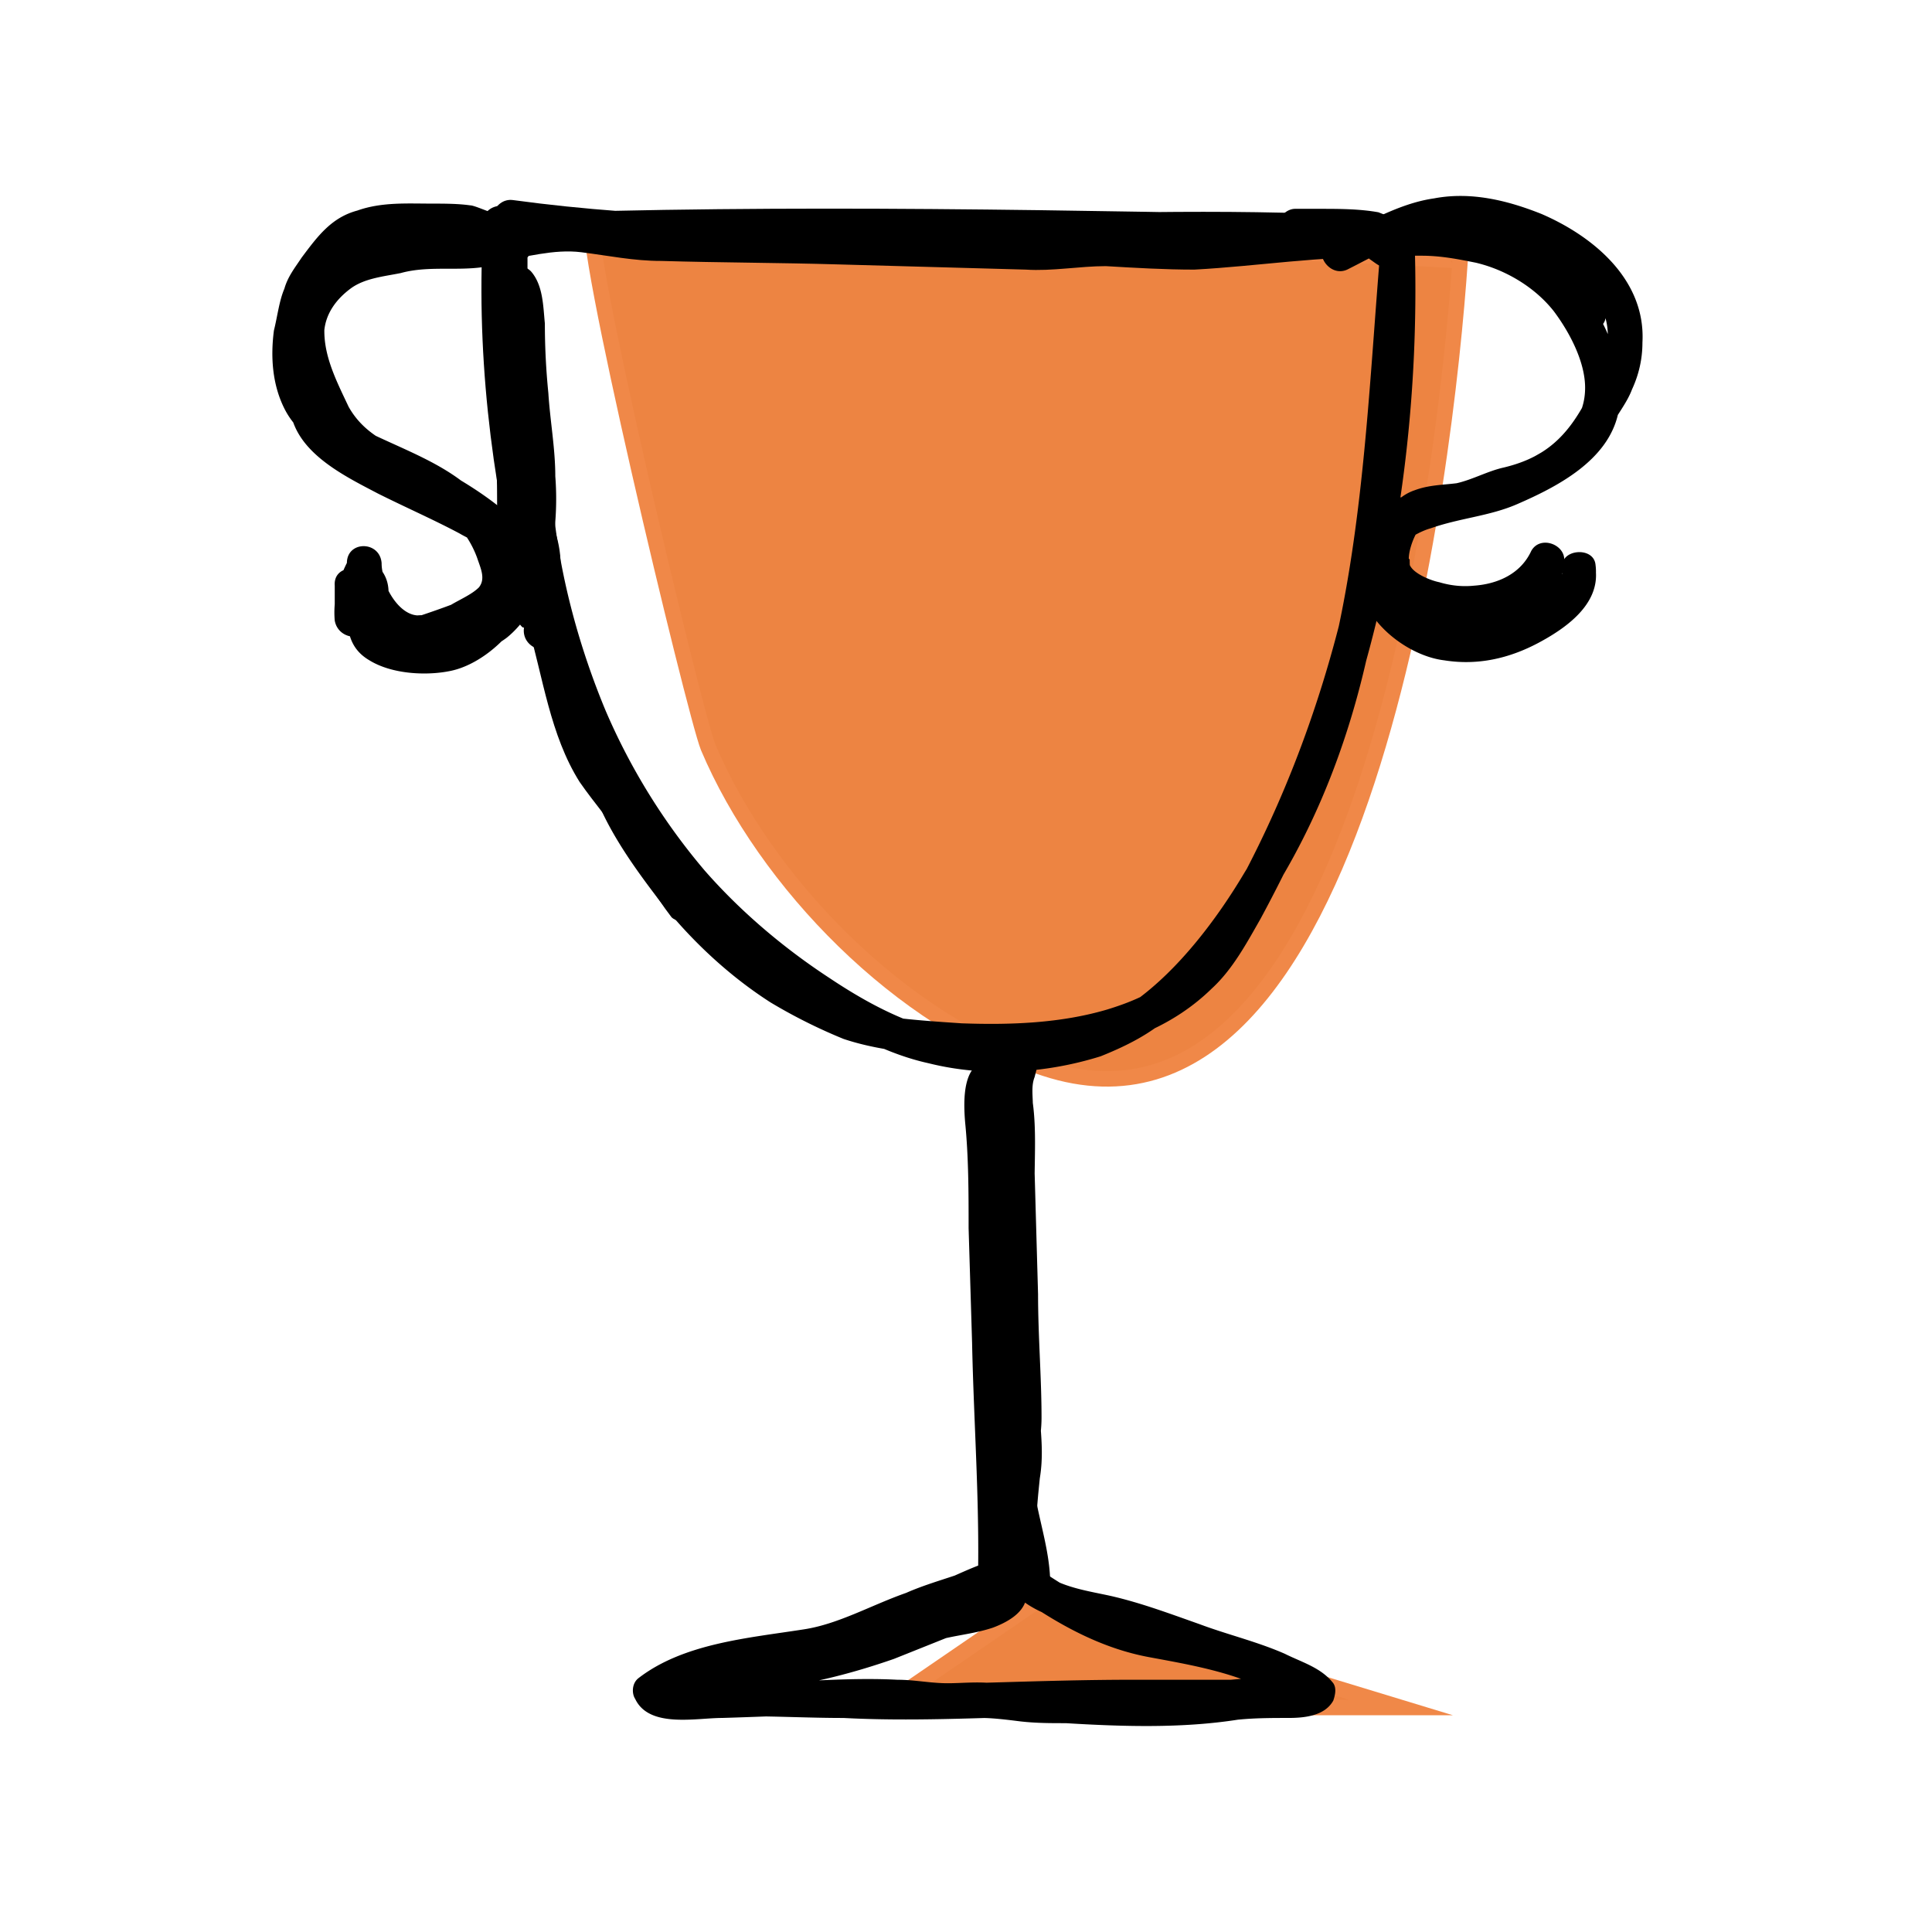 <svg width="100" height="100" viewBox="0 0 100 100" fill="none" xmlns="http://www.w3.org/2000/svg"><g clip-path="url(#clip0_9_34239)"><g style="mix-blend-mode:multiply"><path d="M30.72 11.438c-.9-.09 5.213 25.438 5.932 27.236 2.966 7.011 9.977 14.202 17.438 16.63 16.54 5.393 20.764-31.192 21.483-41.798 0-.09-40.18-1.888-44.854-2.068z" fill="#ED8442"/><path d="M30.72 11.438c-.9-.09 5.213 25.438 5.932 27.236 2.966 7.011 9.977 14.202 17.438 16.63 16.54 5.393 20.764-31.192 21.483-41.798 0-.09-40.18-1.888-44.854-2.068z" stroke="#F08848" stroke-width=".8" stroke-miterlimit="10"/></g><g style="mix-blend-mode:multiply"><path d="M53.91 82.719l-8.27 5.663h26.877L53.91 82.719z" fill="#ED8442"/><path d="M53.91 82.719l-8.27 5.663h26.877L53.91 82.719z" stroke="#F08848" stroke-width=".8" stroke-miterlimit="10"/></g><path d="M26.854 26.45c.63 6.381 2.966 12.763 6.831 17.977a35.745 35.745 0 006.382 6.382c2.337 1.798 5.124 3.595 8 4.225 2.877.719 6.023.539 8.9-.36 1.348-.54 2.606-1.169 3.685-2.157a25.513 25.513 0 003.236-3.506c3.685-4.674 5.932-10.247 7.1-16.09 1.439-6.561 1.709-13.213 2.248-19.865h-1.798a144.28 144.28 0 01-.27 4.944h1.798c.12-1.678.21-3.326.27-4.944h-1.798c.27 12.045-2.247 24.27-8.45 34.697-.628 1.168-1.347 2.157-2.516 2.966-.899.72-1.978 1.169-3.146 1.528-2.427.72-5.034.81-7.55.72-1.349-.09-2.697-.18-3.956-.36-1.348-.27-2.786-.99-3.955-1.708-2.247-1.169-4.135-2.877-5.753-4.764-1.618-1.888-3.326-4.225-3.955-6.742-.18-.629-.36-1.258-.629-1.798-.27-.629-.809-1.078-1.079-1.707-.449-1.529-.629-2.967-1.438-4.405-.54-.989-2.157-.09-1.528.899.72 1.258.899 2.697 1.348 4.135.18.719.63 1.078.99 1.708.359.629.449 1.258.628 1.887.63 2.337 2.158 4.495 3.596 6.382 1.618 2.068 3.596 3.955 5.843 5.394a27.74 27.74 0 003.775 1.887c1.348.45 2.697.63 4.225.81 5.033.449 10.966.359 14.831-3.416 1.079-.99 1.798-2.338 2.517-3.596a78.618 78.618 0 002.247-4.494 58.471 58.471 0 003.236-8.9c1.888-6.83 2.697-14.022 2.517-21.123-.09-1.168-1.798-1.168-1.798 0a144.28 144.28 0 01-.27 4.944c0 1.079 1.798 1.079 1.798 0 .12-1.678.21-3.326.27-4.944 0-1.168-1.708-1.079-1.798 0-.899 10.877-1.078 22.562-7.011 32.09-1.438 2.427-3.416 5.034-5.663 6.652-2.157 1.618-5.393 1.977-8 1.887-2.876-.18-5.393-1.438-7.82-3.056-2.337-1.528-4.584-3.416-6.472-5.573a32.646 32.646 0 01-5.124-8.27C30 33.55 29.011 29.955 28.652 26.45c-.09-1.078-1.888-1.168-1.798 0zm.629-15.551c-1.798-.36-1.977 2.157-1.977 3.326-.09 1.797 0 3.685.18 5.483.06.719.15 1.408.27 2.067 0 .54.628.72 1.078.63.539-.09.719-.63.629-1.08 0 .18 0-.269 0 0 0-.12-.03-.239-.09-.359 0-.3-.03-.599-.09-.899-.06-.719-.09-1.468-.09-2.247-.06-.839-.09-1.678-.09-2.517v-1.978c.09-.09.09-.269.09-.09a1 1 0 01.09-.448v-.27s.09-.18.09 0c-.09.09 0-.09 0-.09l-.09.09c-.12.12-.3.15-.54.09.54.09.99-.09 1.17-.63.09-.449-.18-.988-.63-1.078z" fill="#000"/><path d="M26.135 12.068c14.741 1.977 29.573.09 44.404.898-.06-.599-.15-1.168-.27-1.707-.898.09-1.707.18-2.606.18.06.599.12 1.168.18 1.707.899-.18 1.797-.18 2.696-.18 1.169 0 1.169-1.797 0-1.797-14.831-.27-29.663-.63-44.494-.09-1.169.09-1.169 1.887 0 1.797 14.831-.539 29.663-.18 44.494.09V11.17c-1.078 0-2.067.09-3.146.27-.989.18-.719 1.707.27 1.797 1.079 0 2.067-.18 3.146-.27.989-.18.63-1.707-.27-1.797-14.651-.81-29.393 1.168-43.955-.81-1.078-.18-1.618 1.529-.45 1.709z" fill="#000"/><path d="M70 10.899c-.27 0-.63.09-.899.27-.27.36-.27.719-.27 1.078.09.27.36.54.63.63.24.06.45.12.629.18.12 0 .24.03.36.09h.18c.09.089-.09 0 0 0 0 .06.03.089.09.089.089 0-.09-.09 0 0l.179.18c.27.18.45.36.809.45.36.09.809-.09.989-.45.27-.54.36-1.169-.09-1.618-.27-.45-.81-.63-1.259-.81-.989-.179-2.067-.179-3.056-.179h-1.258c-.45 0-.9.45-.9.899 0 .54.36.899.9.899h2.877c.119 0 .239.03.359.09h.18c.18 0-.18-.09-.09 0 .18 0 .39.03.629.09.06 0 .12.03.18.09.09 0-.18-.09-.09-.09.06.06.12.09.18.09.09.18-.18-.18-.09-.09.09.18 0-.09 0-.09v-.09c0-.09 0-.18 0 0-.09.09.09-.27 0-.09.3-.12.629-.24.988-.36.09.09-.09-.09 0 0l-.18-.18c-.18-.18-.359-.359-.629-.449-.45-.18-.899-.27-1.438-.36.24.18.45.39.63.63.18 1.168-1.08.809-.54.899.54.09.989-.45.899-.9 0-.539-.36-.808-.899-.898zm-43.236.809v-.18h-1.798c-.09 3.146.27 6.202.81 9.348.18 1.438.269 2.967.539 4.405.18 1.348.898 2.517.898 3.865.54-.24 1.05-.45 1.529-.63-.18-.179 0-1.258 0-1.527.06-.78.06-1.558 0-2.337 0-1.439-.27-2.877-.36-4.315a36.127 36.127 0 01-.18-3.596c-.09-.898-.09-1.977-.719-2.696-.54-.54-1.348-.18-1.528.45-.45 1.348-.36 2.786-.27 4.134 0 1.798-.09 3.506 0 5.214.09 1.707 0 3.415.09 5.033.09.81.18 1.528.45 2.247.18.36.27.54.45.81.089.18.359.629.449.539-.18 1.168 1.528 1.618 1.707.54.09-.72-.09-1.17-.449-1.799-.45-.629-.63-1.168-.72-1.977-.269-1.618-.089-3.236-.179-4.854a75.647 75.647 0 010-5.213c0-1.439-.27-2.877.18-4.225l-1.438.36c.36.449.18 1.977.18 2.606.09 1.528.18 2.966.359 4.404.18 1.439.27 2.877.18 4.315 0 1.079-.36 2.427.54 3.146.538.45 1.527.18 1.527-.629 0-1.348-.629-2.427-.899-3.775-.27-1.349-.36-2.877-.539-4.315-.45-3.146-.899-6.292-.809-9.528.09-1.168-1.708-1.168-1.798 0v.18c0 1.168 1.798 1.168 1.798 0z" fill="#000"/><path d="M24.966 12.607c-.27 6.651.63 13.303 2.337 19.685.81 2.786 1.169 5.753 2.697 8.18.809 1.168 1.708 2.157 2.427 3.326.72 1.258 1.438 2.517 2.337 3.685.18.18.63.27.899.18.18-.06.39-.12.63-.18 1.078-.18.628-1.977-.54-1.708l-.54.18c.3.06.57.15.81.27-.9-1.079-1.439-2.427-2.158-3.596-.719-1.168-1.708-2.157-2.427-3.236-1.438-2.337-1.708-5.303-2.427-7.91-1.708-6.112-2.517-12.494-2.247-18.876 0-1.169-1.798-1.169-1.798 0z" fill="#000"/><path d="M25.865 13.506c1.349-.18 2.787-.63 4.225-.45 1.438.18 2.696.45 4.135.45 3.056.09 6.112.09 9.168.18l9.708.269c1.348.09 2.787-.18 4.135-.18 1.528.09 3.056.18 4.584.18 3.326-.18 6.562-.72 9.888-.63 1.168 0 1.079-1.797 0-1.797-1.558-.06-3.116 0-4.674.18-1.349.18-2.697.18-4.135.36-1.438.18-2.877.09-4.315 0-.809-.09-1.528-.09-2.247-.09-.719.09-1.348.18-2.067.27-1.528 0-3.146-.18-4.675-.18-1.677-.06-3.325-.12-4.943-.18-3.146-.09-6.203-.09-9.349-.18-1.618 0-3.146-.09-4.674-.36-1.618-.27-3.146.18-4.764.36-1.168.09-1.168 1.887 0 1.798z" fill="#000"/><path d="M25.865 11.079c-.18.09-1.258-.45-1.528-.45-.63-.09-1.348-.09-1.977-.09-1.259 0-2.607-.09-3.866.36-1.348.36-2.067 1.348-2.876 2.427-.36.54-.72.989-.899 1.618-.27.629-.36 1.438-.54 2.157-.179 1.348-.09 2.787.54 4.045s1.798 1.978 3.056 2.607c2.517 1.258 5.843 2.157 6.922 5.123.18.54.45 1.08.09 1.528-.36.36-.99.63-1.439.9-.48.18-.988.359-1.528.539-.27.09-.629.27-.899.27-.36.09-1.078-.18-1.168-.63 0-1.168-1.798-1.168-1.798 0 0 1.079.09 2.068 1.169 2.697 1.168.719 2.966.809 4.224.54 1.259-.27 2.517-1.26 3.236-2.248.81-1.079 1.079-2.697.72-4.045-.36-1.258-1.708-1.888-2.787-2.427-1.438-.809-2.966-1.438-4.405-2.157-.988-.54-2.337-1.169-3.056-2.158-.45-.539-.27-1.348-.27-1.977.09-.899-.09-1.798 0-2.607.09-.899.63-1.618 1.349-2.157.719-.54 1.708-.63 2.607-.81 1.617-.449 3.325 0 4.943-.449.63-.18.9-1.078.36-1.528-2.068-1.797-5.573-1.348-7.82-.27-2.517 1.08-3.596 3.956-3.146 6.562.27 1.439.988 2.877 1.797 4.045.72 1.259 2.068 1.888 3.326 2.517 1.438.63 2.966 1.349 4.225 2.337.54.45 1.079 1.079 1.528 1.618.45.72.27 1.169-.09 1.798-.809 1.348-2.427 1.618-3.955 1.708-.45 0-1.168.09-1.438-.36-.27-.36-.81-1.438-.72-1.887l-1.437.36v.09c.599-.12 1.168-.27 1.707-.45-.18-.36-.27-.72-.27-1.079-.09-1.169-1.797-1.169-1.797 0-.09 1.978 1.708 4.764 3.865 4.494 1.169-.09 1.259-1.797 0-1.797-.54 0-1.528.27-1.797-.27-.27-.36-.09-.899-.18-1.258 0-.54-.09-.9-.27-1.349-.27-.539-1.258-.629-1.528 0-.54.989-.81 2.068-.72 3.146.18 1.079 1.799 1.169 1.799 0v-1.797c-.09-1.169-1.888-1.169-1.798 0 0 .719.18 1.348.45 2.067.18.54.808.899 1.348.54.24-.18.479-.39.719-.63.809-.899-.45-2.157-1.259-1.258-.12.12-.27.24-.45.36.48.179.93.359 1.35.539-.18-.54-.36-1.08-.36-1.618h-1.798v1.797h1.798c-.09-.809.09-1.528.449-2.247h-1.528c.18.54 0 1.259.09 1.888.09.54.45 1.078.899 1.348.809.72 1.797.54 2.786.54v-1.798c-1.168.18-2.157-1.708-2.067-2.697h-1.798c0 .72.18 1.348.54 1.978.359.899 1.617.449 1.617-.45 0-.54-.18-.989-.539-1.348-.45-.45-1.348-.27-1.528.45-.09.539 0 1.168.27 1.707.18.54.36 1.259.719 1.708.809 1.079 2.067 1.079 3.326.989 1.348-.09 2.786-.36 3.865-1.169.899-.719 1.797-2.067 1.797-3.236.09-1.438-1.258-2.786-2.247-3.595-1.258-.989-2.696-1.798-4.135-2.517-1.438-.63-2.786-1.169-3.595-2.607-.72-1.528-1.528-3.056-1.169-4.764.36-1.708 1.528-2.697 3.057-3.056.898-.27 1.707-.54 2.696-.45.63.09 1.618.18 2.157.63.12-.48.27-.96.45-1.439a6.64 6.64 0 01-1.888 0c-.719 0-1.438.06-2.157.18-1.258.18-2.876.45-3.955 1.169-1.079.809-1.978 1.887-2.157 3.236-.18.719-.09 1.438-.09 2.157.09.72-.09 1.438 0 2.157.09 2.427 2.696 3.686 4.584 4.675 1.438.719 2.876 1.348 4.225 2.067.45.27 1.168.54 1.618.989.27.45.27 1.168.18 1.618-.18 1.438-1.708 2.696-3.057 2.786-.719 0-1.618 0-2.247-.27-.63-.27-.54-.718-.54-1.258h-1.797c.09 1.348 1.618 2.517 2.966 2.427 1.079 0 2.427-.719 3.416-1.168.899-.45 2.067-1.08 2.337-2.158.36-1.168-.45-2.876-1.078-3.865-1.798-2.876-5.484-3.506-8.09-5.213-1.439-.9-1.798-2.517-1.529-4.045.09-.81.18-1.708.63-2.337.36-.63.809-1.349 1.348-1.888 1.079-1.169 3.146-.899 4.674-.899.81 0 1.528 0 2.337.36.81.27 1.438.18 2.158-.36.899-.809-.45-2.067-1.259-1.258zm43.865 2.876c1.618-.809 3.236-1.798 5.034-1.978 1.798-.18 3.686.36 5.214 1.169 1.348.72 2.786 1.888 3.146 3.416.18.719.09 1.528-.09 2.247-.18.899-.72 1.528-1.169 2.337-.989 1.708-2.157 2.607-4.045 3.056-.809.18-1.618.63-2.427.81-.719.09-1.438.09-2.157.359-1.348.45-1.888 1.887-2.068 3.236-.18 1.348.72 2.337 1.888 2.876 2.517 1.259 6.472.81 7.82-2.067-.599-.12-1.168-.27-1.707-.45 0 1.079-1.439 1.528-2.337 1.618-.54.09-1.17.18-1.708-.09-.27-.18-.54-.27-.81-.36-.359-.09-.718 0-.988-.179-.36-.18-.36-.63-.36-.989-.09-.09-.36-.54-.27-.719 0-.36.99-.809 1.349-.899 1.528-.54 3.056-.629 4.494-1.258 2.068-.899 4.674-2.247 5.214-4.674.54-2.517-.81-5.394-2.607-7.191-1.168-1.079-2.607-1.978-4.135-2.337-.809-.18-1.708-.36-2.517-.45-.898-.09-1.797.09-2.606-.09l.18 1.618c1.707-.809 3.954-.719 5.752-.18.72.27 1.349.63 1.978.99.27.179 1.528.808 1.528 1.168.48-.24.929-.48 1.348-.72-.45-.359-1.168-.629-1.438-1.168l-1.258 1.259c.809.449.988 1.348 1.348 2.157.45 1.078 2.157.63 1.708-.45-.54-1.258-.9-2.516-2.158-3.235-.809-.45-1.528.449-1.168 1.168.36.899 1.348 1.348 2.067 1.798.54.36 1.349-.09 1.349-.81 0-.988-.9-1.707-1.708-2.246a15.527 15.527 0 00-2.697-1.439c-2.337-.898-5.303-.988-7.55.18-.63.36-.54 1.438.18 1.618.808.18 1.527.18 2.246.18.99 0 1.888.18 2.787.36 1.528.359 3.056 1.258 4.045 2.516.809 1.079 1.618 2.607 1.618 3.955 0 1.529-.899 2.427-2.067 3.236-1.349.81-2.697 1.438-4.225 1.798-1.438.27-2.787.54-3.955 1.528-.45.36-.81.81-.9 1.348-.089.63.27 1.439.36 2.068.18.63.54 1.258 1.259 1.528.63.27 1.258.27 1.888.54 2.247 1.078 6.561-.27 6.561-3.147 0-.809-1.258-1.258-1.708-.45-.539 1.17-1.707 1.709-2.966 1.799-.6.06-1.198 0-1.798-.18-.449-.09-1.348-.45-1.528-.9-.18-.448.18-1.437.45-1.797.36-.63 1.258-.54 1.887-.63.72-.089 1.349-.359 2.068-.628.899-.36 1.798-.45 2.607-.81 1.438-.629 2.606-1.797 3.325-3.145.36-.72.9-1.349 1.169-2.068.36-.779.54-1.588.54-2.427.179-3.236-2.518-5.483-5.214-6.651-1.798-.72-3.686-1.169-5.573-.81-1.888.27-3.596 1.349-5.393 2.158-.99.45-.09 1.977.898 1.528z" fill="#000"/><path d="M72.337 25.73c-1.438.09-1.888 1.438-1.977 2.607 0 .989.09 2.247.449 3.146.72 1.348 2.427 2.517 3.955 2.697 1.708.27 3.326-.09 4.854-.9 1.348-.718 3.236-1.977 2.966-3.864-.539.12-1.108.21-1.708.27-.18.18-.09.18-.27.359-.179.09-.539.27-.808.36l-1.079.359a1 1 0 00-.45.09h-2.426c-.72 0-1.708.09-2.068.809a.816.816 0 000 .899c.18.3.39.569.63.809.18-.54.389-1.049.629-1.528-.18 0-.27-.09-.45-.18-.989-.63-1.887.989-.899 1.528.42.3.87.42 1.349.36.719 0 1.168-.9.629-1.529l-.36-.36v.9c-.06.06-.09.12-.09.18-.06 0-.06 0 0 0h.09c.18-.09.09-.09.27-.09h1.259c.809 0 1.528 0 2.247-.18 1.618-.27 3.775-1.169 3.505-3.236-.09-.989-1.887-.81-1.708.18.09.988-.988 1.618-1.797 2.067-.45.27-.99.63-1.438.72a7.527 7.527 0 01-1.978.269c-1.169 0-2.247-.54-2.966-1.528-.06-.06-.12-.15-.18-.27-.09-.09-.18-.27-.09 0 0-.12-.03-.27-.09-.45-.09-.449-.09-.539-.18-.988v-.81c0-.119.03-.209.09-.269v-.27c0-.06.03-.15.09-.27 0 0 0-.089.09-.089h-.09c.27 0 0-.09 0 0-.09 0-.09 0 0 0 1.079 0 1.079-1.798 0-1.798zM51.933 54.764c0 .27-.18.63-.18.899-.09.45-.09.899-.09 1.438.06 1.079.09 2.187.09 3.326l.18 6.562c0 2.067.09 4.224.18 6.292 0 .989-.27 1.888-.36 2.876-.09.99.09 1.978.09 2.967h1.797c0-.9.09-1.708.18-2.607.18-1.079.09-2.067 0-3.146-.06-2.038-.09-4.045-.09-6.023l-.18-6.112c0-1.348.09-2.786-.09-4.135-.18-1.078-.898-2.067-2.067-2.157-1.618-.18-1.528 2.067-1.438 3.146.18 1.798.18 3.685.18 5.483l.18 5.933c.09 4.404.449 8.898.27 13.393-.09.989 1.527 1.258 1.707.27 1.079-4.675 1.259-9.349 1.079-14.113 0-1.168-1.798-1.168-1.798 0 .09 2.427-.09 4.764-.09 7.101 0 1.079.03 2.158.09 3.236 0 .99-.36 1.888-.36 2.877h1.798v-2.248c-.09-1.168-1.797-1.168-1.797 0 0 .54-.09 1.08 0 1.618 0 .27.18.54 0 .72-.18.18-.72.27-.99.36-.419.06-.838.149-1.258.269-1.797.45-3.505 1.348-5.303 1.798-1.978.539-3.955.809-5.933.988-.898.12-1.767.24-2.606.36-.63.18-1.349.27-1.798.809-.45.45-.36 1.348.36 1.528 1.617.27 3.235.27 4.853.36 1.708 0 3.416.09 5.124.09 3.416.18 6.921 0 10.337-.09 3.416-.09 6.831 0 10.247-.18.989 0 3.416.18 3.775-1.079.09-.36-.09-.809-.449-.989-2.067-1.438-4.584-1.887-7.011-2.427-1.259-.27-2.427-.539-3.596-1.078-1.168-.54-2.157-1.169-3.236-1.888-.809-.54-1.887.72-1.078 1.438.899.81 2.067 1.169 3.236 1.438 1.438.36 2.786.63 4.135 1.169 1.528.54 3.145.989 4.674 1.528.539.18.988.45 1.528.72.27.09.989.359 1.168.538v-.898c.18-.27.18 0-.09 0-.27-.09-.45 0-.719 0h-1.258c-1.259 0-2.517.27-3.865.36-1.708 0-3.416.09-5.124 0a35.33 35.33 0 00-2.517-.09l-2.427-.27c-.809-.09-1.618 0-2.337 0-.899 0-1.708-.18-2.607-.18-1.707-.09-3.505 0-5.213.09-1.528 0-2.966 0-4.404.09-.45 0-2.248.36-2.428-.09-.06.36-.09.719-.09 1.078.99-.809 2.517-1.078 3.776-1.348 1.528-.36 3.056-.45 4.584-.809.81-.18 1.528-.45 2.337-.809.81-.45 1.618-.719 2.517-1.079l2.427-.808c.809-.27 1.528-.72 2.427-.81 1.079-.18.63-1.977-.54-1.797-.808.18-1.617.54-2.426.899-.81.27-1.708.539-2.517.898-1.798.63-3.506 1.618-5.303 1.888-2.877.45-6.203.72-8.54 2.517-.36.27-.36.809-.18 1.079.72 1.528 3.147.988 4.495.988 3.056-.09 6.112-.27 9.078-.18 1.439.09 2.877.18 4.315.18.63 0 1.348.09 2.067.18.81.09 1.528.09 2.337.09 2.967.18 6.023.27 8.9-.18.898-.09 1.797-.09 2.606-.09.81 0 1.888-.09 2.337-.899.09-.27.18-.629 0-.898-.629-.81-1.618-1.079-2.517-1.528-1.438-.63-2.966-.99-4.404-1.529-1.528-.539-2.966-1.078-4.495-1.438-1.168-.27-2.696-.45-3.685-1.258-.36.48-.719.929-1.078 1.348 2.067 1.438 4.224 2.607 6.651 3.056 2.427.45 5.124.9 7.191 2.337-.12-.3-.24-.629-.36-.988 0 0 .36-.54.36-.45.18 0 0-.09 0 0h-.18c-.27.09-.45.09-.719.09-.719.06-1.408.12-2.067.18h-5.124c-4.584 0-9.258.27-13.842.27-1.708-.09-3.416-.18-5.214-.18-1.798-.09-3.595 0-5.303-.36.12.54.24 1.049.36 1.528.359-.36 1.348-.36 1.887-.45 1.168-.179 2.337-.269 3.505-.359 2.158-.27 4.225-.809 6.293-1.528l2.696-1.078c.81-.18 1.618-.27 2.427-.54.72-.27 1.528-.719 1.708-1.438.09-.36 0-.72-.09-1.079-.09-.539 0-1.168 0-1.708h-1.797v2.248c.09 1.078 1.797 1.078 1.797 0 0-.989.36-1.798.36-2.697-.09-1.168-.09-2.247-.09-3.416 0-2.337.18-4.674.09-7.1h-1.798c.18 4.584 0 9.168-.989 13.572.6.12 1.199.21 1.798.27.18-4.584-.18-9.258-.36-13.933 0-2.337-.03-4.644-.09-6.921 0-1.169 0-2.247-.09-3.416 0-.54-.359-1.708 0-2.157-.239.06-.449.15-.628.27.809.09.539 2.427.539 2.966.06 2.157.09 4.344.09 6.562l.18 6.562c0 1.078.09 2.157.09 3.146-.09 1.078-.36 2.067-.27 3.146 0 1.168 1.797 1.168 1.797 0 0-.9-.18-1.888-.09-2.787.09-.989.36-1.888.36-2.966 0-2.068-.18-4.225-.18-6.382l-.18-6.382a65 65 0 00-.09-3.416c0-.45-.09-.989.09-1.438.09-.36.18-.63.18-.989.09-1.168-1.707-1.168-1.797 0z" fill="#000"/><path d="M51.843 77.686c.09.808.27 1.528.45 2.247l.179 1.078c0 .12 0 .12 0 0v.09c.06.12.09.21.09.27V82c0 .448.45.898.899.898a.9.9 0 00.898-.899v-.18a.9.9 0 00-.898-.898.9.9 0 00-.9.898V82h1.798c0-1.618-.539-3.146-.808-4.764-.09-.45-.63-.809-1.08-.63-.538.18-.718.63-.628 1.08z" fill="#000"/></g><defs><clipPath id="clip0_9_34239"><path fill="#fff" transform="translate(14 10)" d="M0 0h71.011v80H0z"/></clipPath></defs></svg>